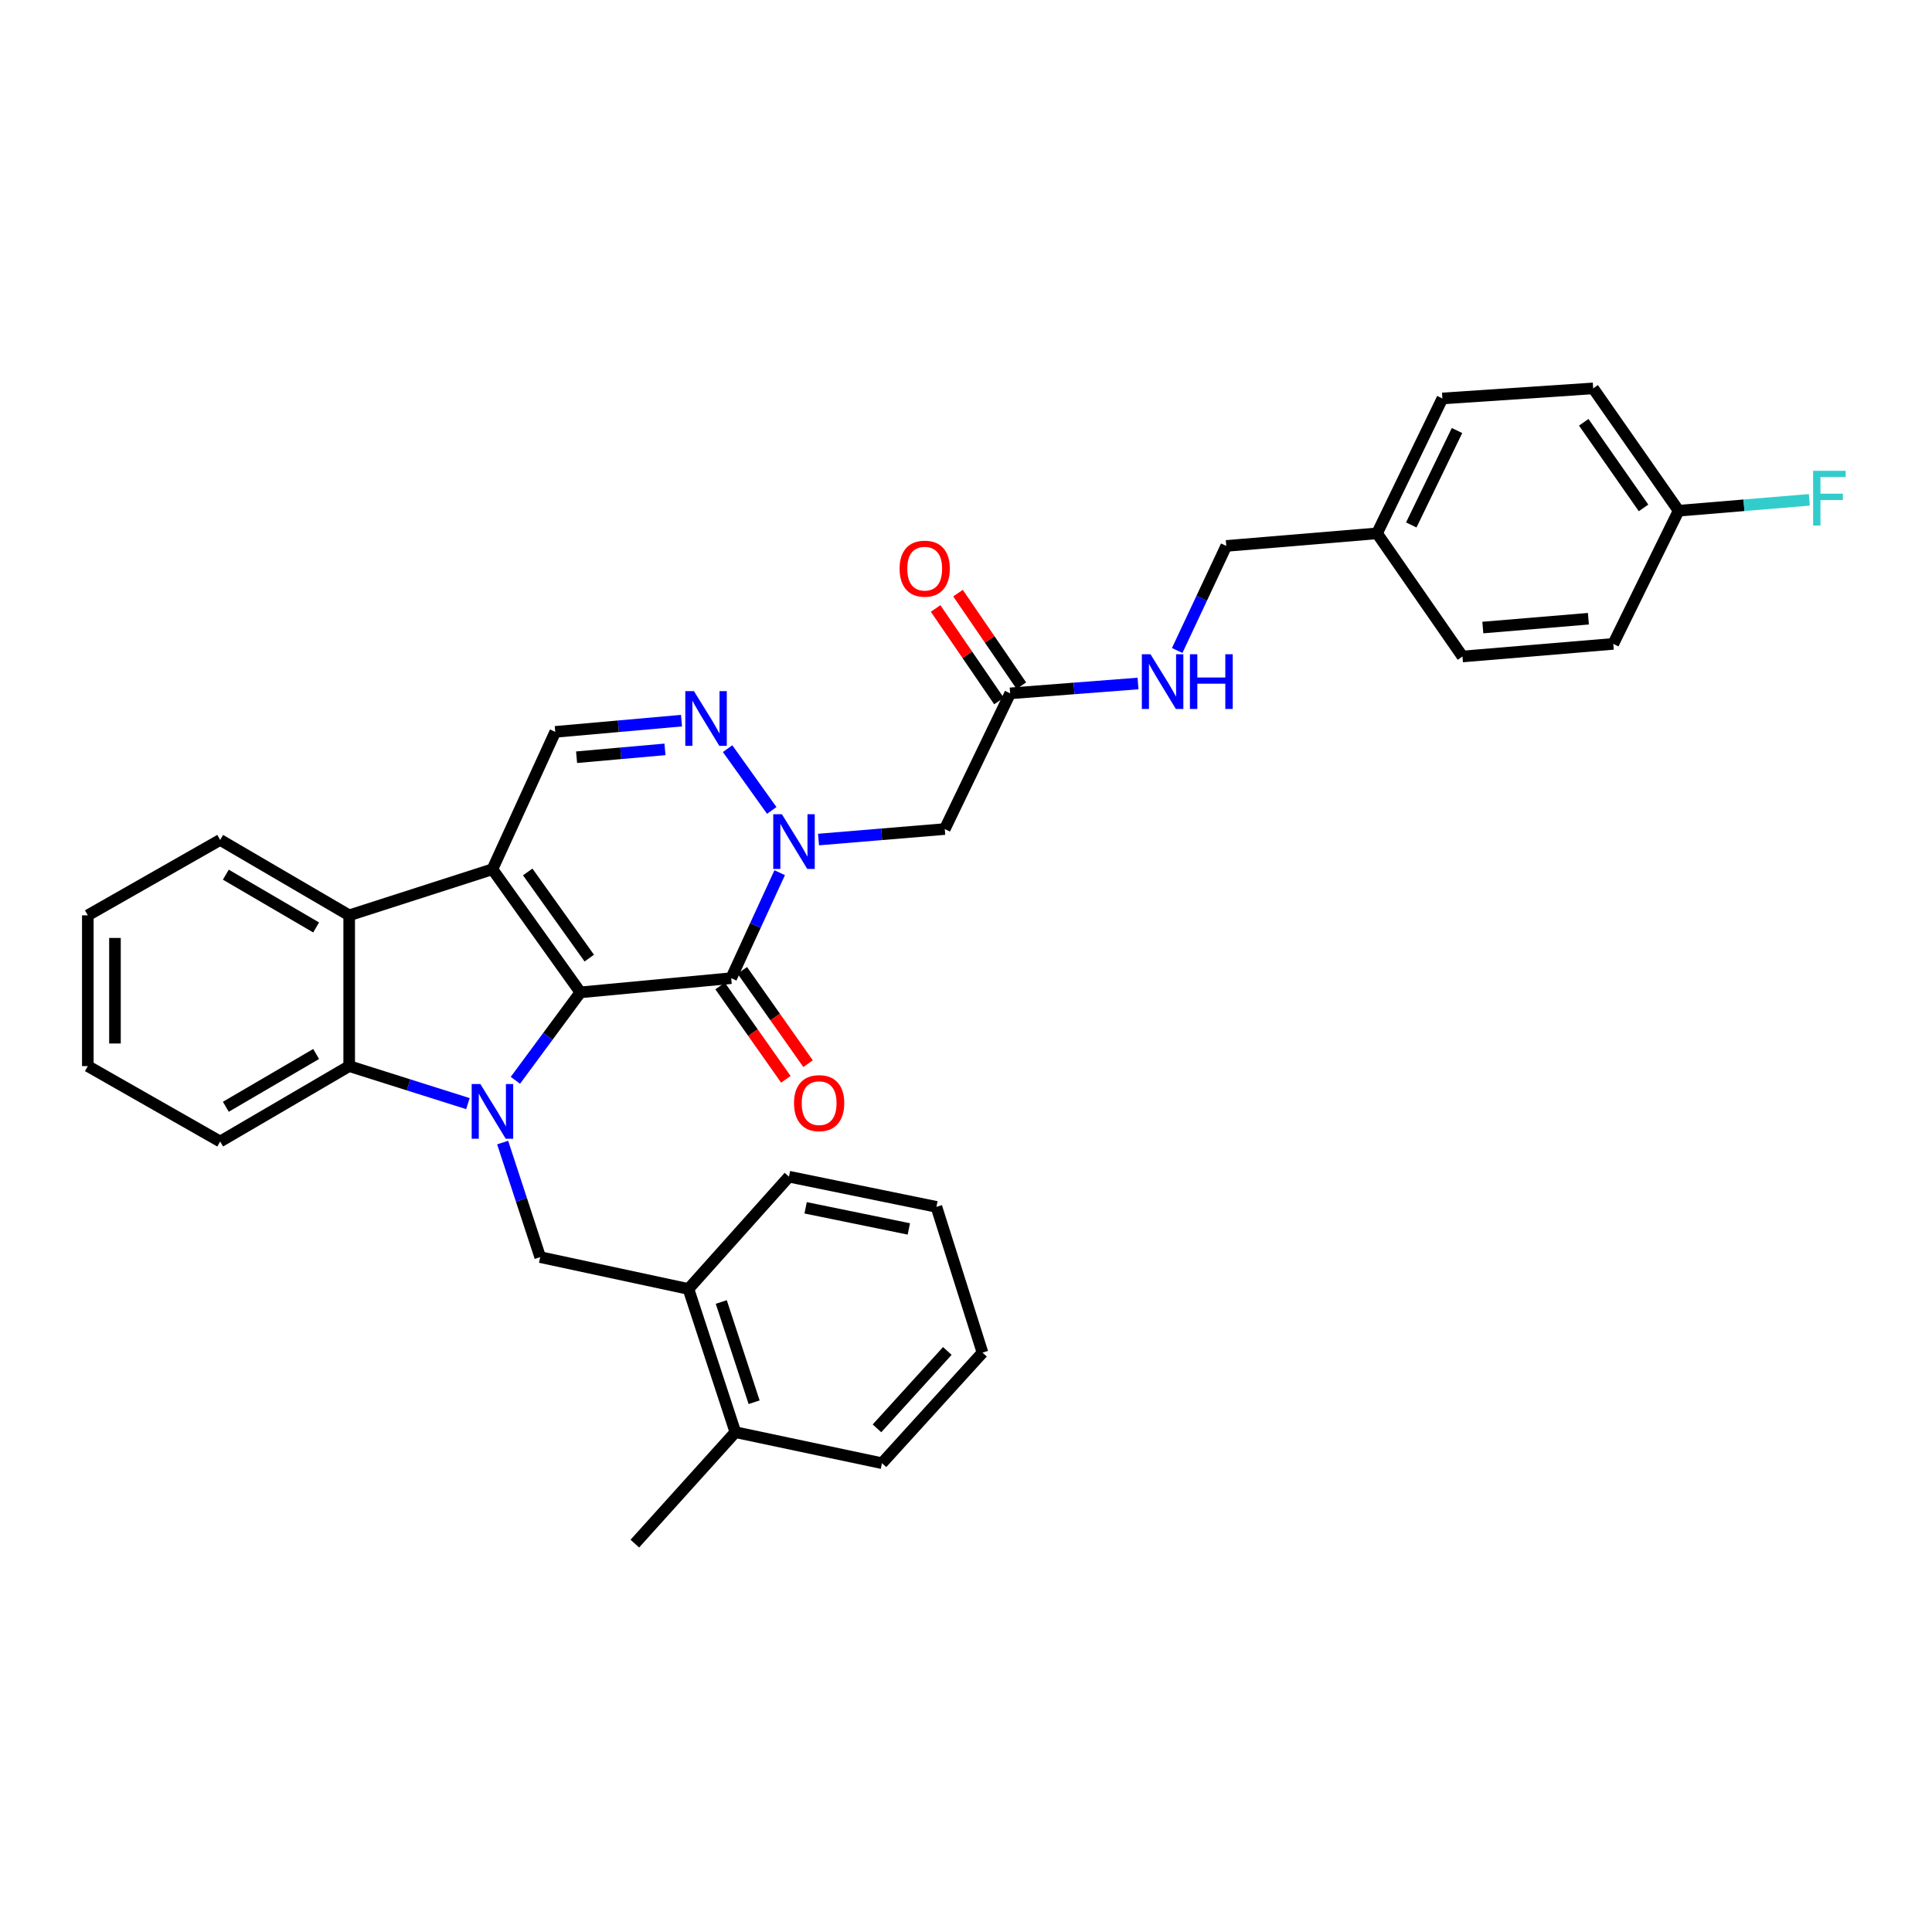 <?xml version='1.0' encoding='iso-8859-1'?>
<svg version='1.1' baseProfile='full'
              xmlns='http://www.w3.org/2000/svg'
                      xmlns:rdkit='http://www.rdkit.org/xml'
                      xmlns:xlink='http://www.w3.org/1999/xlink'
                  xml:space='preserve'
width='1000px' height='1000px' viewBox='0 0 1000 1000'>
<!-- END OF HEADER -->
<rect style='opacity:1.0;fill:#FFFFFF;stroke:none' width='1000' height='1000' x='0' y='0'> </rect>
<path class='bond-0' d='M 300.406,513.645 L 283.584,536.406' style='fill:none;fill-rule:evenodd;stroke:#000000;stroke-width:6px;stroke-linecap:butt;stroke-linejoin:miter;stroke-opacity:1' />
<path class='bond-0' d='M 283.584,536.406 L 266.762,559.167' style='fill:none;fill-rule:evenodd;stroke:#0000FF;stroke-width:6px;stroke-linecap:butt;stroke-linejoin:miter;stroke-opacity:1' />
<path class='bond-1' d='M 300.406,513.645 L 254.882,449.925' style='fill:none;fill-rule:evenodd;stroke:#000000;stroke-width:6px;stroke-linecap:butt;stroke-linejoin:miter;stroke-opacity:1' />
<path class='bond-1' d='M 305.01,495.919 L 273.143,451.315' style='fill:none;fill-rule:evenodd;stroke:#000000;stroke-width:6px;stroke-linecap:butt;stroke-linejoin:miter;stroke-opacity:1' />
<path class='bond-2' d='M 300.406,513.645 L 378.466,506.299' style='fill:none;fill-rule:evenodd;stroke:#000000;stroke-width:6px;stroke-linecap:butt;stroke-linejoin:miter;stroke-opacity:1' />
<path class='bond-5' d='M 242.198,571.234 L 211.469,561.525' style='fill:none;fill-rule:evenodd;stroke:#0000FF;stroke-width:6px;stroke-linecap:butt;stroke-linejoin:miter;stroke-opacity:1' />
<path class='bond-5' d='M 211.469,561.525 L 180.74,551.816' style='fill:none;fill-rule:evenodd;stroke:#000000;stroke-width:6px;stroke-linecap:butt;stroke-linejoin:miter;stroke-opacity:1' />
<path class='bond-8' d='M 260.172,591.387 L 269.888,621.033' style='fill:none;fill-rule:evenodd;stroke:#0000FF;stroke-width:6px;stroke-linecap:butt;stroke-linejoin:miter;stroke-opacity:1' />
<path class='bond-8' d='M 269.888,621.033 L 279.603,650.679' style='fill:none;fill-rule:evenodd;stroke:#000000;stroke-width:6px;stroke-linecap:butt;stroke-linejoin:miter;stroke-opacity:1' />
<path class='bond-6' d='M 254.882,449.925 L 180.74,473.772' style='fill:none;fill-rule:evenodd;stroke:#000000;stroke-width:6px;stroke-linecap:butt;stroke-linejoin:miter;stroke-opacity:1' />
<path class='bond-7' d='M 254.882,449.925 L 287.394,378.812' style='fill:none;fill-rule:evenodd;stroke:#000000;stroke-width:6px;stroke-linecap:butt;stroke-linejoin:miter;stroke-opacity:1' />
<path class='bond-3' d='M 378.466,506.299 L 391.016,479.003' style='fill:none;fill-rule:evenodd;stroke:#000000;stroke-width:6px;stroke-linecap:butt;stroke-linejoin:miter;stroke-opacity:1' />
<path class='bond-3' d='M 391.016,479.003 L 403.566,451.706' style='fill:none;fill-rule:evenodd;stroke:#0000FF;stroke-width:6px;stroke-linecap:butt;stroke-linejoin:miter;stroke-opacity:1' />
<path class='bond-12' d='M 372.723,510.346 L 389.741,534.499' style='fill:none;fill-rule:evenodd;stroke:#000000;stroke-width:6px;stroke-linecap:butt;stroke-linejoin:miter;stroke-opacity:1' />
<path class='bond-12' d='M 389.741,534.499 L 406.759,558.653' style='fill:none;fill-rule:evenodd;stroke:#FF0000;stroke-width:6px;stroke-linecap:butt;stroke-linejoin:miter;stroke-opacity:1' />
<path class='bond-12' d='M 384.209,502.253 L 401.227,526.406' style='fill:none;fill-rule:evenodd;stroke:#000000;stroke-width:6px;stroke-linecap:butt;stroke-linejoin:miter;stroke-opacity:1' />
<path class='bond-12' d='M 401.227,526.406 L 418.245,550.56' style='fill:none;fill-rule:evenodd;stroke:#FF0000;stroke-width:6px;stroke-linecap:butt;stroke-linejoin:miter;stroke-opacity:1' />
<path class='bond-4' d='M 399.455,419.483 L 376.607,387.503' style='fill:none;fill-rule:evenodd;stroke:#0000FF;stroke-width:6px;stroke-linecap:butt;stroke-linejoin:miter;stroke-opacity:1' />
<path class='bond-9' d='M 423.668,434.545 L 456.342,431.829' style='fill:none;fill-rule:evenodd;stroke:#0000FF;stroke-width:6px;stroke-linecap:butt;stroke-linejoin:miter;stroke-opacity:1' />
<path class='bond-9' d='M 456.342,431.829 L 489.015,429.114' style='fill:none;fill-rule:evenodd;stroke:#000000;stroke-width:6px;stroke-linecap:butt;stroke-linejoin:miter;stroke-opacity:1' />
<path class='bond-33' d='M 352.747,373.008 L 320.07,375.91' style='fill:none;fill-rule:evenodd;stroke:#0000FF;stroke-width:6px;stroke-linecap:butt;stroke-linejoin:miter;stroke-opacity:1' />
<path class='bond-33' d='M 320.07,375.91 L 287.394,378.812' style='fill:none;fill-rule:evenodd;stroke:#000000;stroke-width:6px;stroke-linecap:butt;stroke-linejoin:miter;stroke-opacity:1' />
<path class='bond-33' d='M 344.187,387.874 L 321.313,389.906' style='fill:none;fill-rule:evenodd;stroke:#0000FF;stroke-width:6px;stroke-linecap:butt;stroke-linejoin:miter;stroke-opacity:1' />
<path class='bond-33' d='M 321.313,389.906 L 298.44,391.937' style='fill:none;fill-rule:evenodd;stroke:#000000;stroke-width:6px;stroke-linecap:butt;stroke-linejoin:miter;stroke-opacity:1' />
<path class='bond-20' d='M 180.74,551.816 L 113.96,590.846' style='fill:none;fill-rule:evenodd;stroke:#000000;stroke-width:6px;stroke-linecap:butt;stroke-linejoin:miter;stroke-opacity:1' />
<path class='bond-20' d='M 163.633,545.54 L 116.887,572.861' style='fill:none;fill-rule:evenodd;stroke:#000000;stroke-width:6px;stroke-linecap:butt;stroke-linejoin:miter;stroke-opacity:1' />
<path class='bond-34' d='M 180.74,551.816 L 180.74,473.772' style='fill:none;fill-rule:evenodd;stroke:#000000;stroke-width:6px;stroke-linecap:butt;stroke-linejoin:miter;stroke-opacity:1' />
<path class='bond-21' d='M 180.74,473.772 L 113.96,434.742' style='fill:none;fill-rule:evenodd;stroke:#000000;stroke-width:6px;stroke-linecap:butt;stroke-linejoin:miter;stroke-opacity:1' />
<path class='bond-21' d='M 163.633,480.048 L 116.887,452.727' style='fill:none;fill-rule:evenodd;stroke:#000000;stroke-width:6px;stroke-linecap:butt;stroke-linejoin:miter;stroke-opacity:1' />
<path class='bond-11' d='M 279.603,650.679 L 356.336,667.165' style='fill:none;fill-rule:evenodd;stroke:#000000;stroke-width:6px;stroke-linecap:butt;stroke-linejoin:miter;stroke-opacity:1' />
<path class='bond-10' d='M 489.015,429.114 L 522.854,358.883' style='fill:none;fill-rule:evenodd;stroke:#000000;stroke-width:6px;stroke-linecap:butt;stroke-linejoin:miter;stroke-opacity:1' />
<path class='bond-13' d='M 522.854,358.883 L 555.946,356.33' style='fill:none;fill-rule:evenodd;stroke:#000000;stroke-width:6px;stroke-linecap:butt;stroke-linejoin:miter;stroke-opacity:1' />
<path class='bond-13' d='M 555.946,356.33 L 589.039,353.776' style='fill:none;fill-rule:evenodd;stroke:#0000FF;stroke-width:6px;stroke-linecap:butt;stroke-linejoin:miter;stroke-opacity:1' />
<path class='bond-14' d='M 528.652,354.915 L 512.258,330.961' style='fill:none;fill-rule:evenodd;stroke:#000000;stroke-width:6px;stroke-linecap:butt;stroke-linejoin:miter;stroke-opacity:1' />
<path class='bond-14' d='M 512.258,330.961 L 495.864,307.007' style='fill:none;fill-rule:evenodd;stroke:#FF0000;stroke-width:6px;stroke-linecap:butt;stroke-linejoin:miter;stroke-opacity:1' />
<path class='bond-14' d='M 517.056,362.851 L 500.663,338.897' style='fill:none;fill-rule:evenodd;stroke:#000000;stroke-width:6px;stroke-linecap:butt;stroke-linejoin:miter;stroke-opacity:1' />
<path class='bond-14' d='M 500.663,338.897 L 484.269,314.943' style='fill:none;fill-rule:evenodd;stroke:#FF0000;stroke-width:6px;stroke-linecap:butt;stroke-linejoin:miter;stroke-opacity:1' />
<path class='bond-15' d='M 356.336,667.165 L 380.621,741.291' style='fill:none;fill-rule:evenodd;stroke:#000000;stroke-width:6px;stroke-linecap:butt;stroke-linejoin:miter;stroke-opacity:1' />
<path class='bond-15' d='M 373.331,673.91 L 390.331,725.798' style='fill:none;fill-rule:evenodd;stroke:#000000;stroke-width:6px;stroke-linecap:butt;stroke-linejoin:miter;stroke-opacity:1' />
<path class='bond-26' d='M 356.336,667.165 L 408.363,609.05' style='fill:none;fill-rule:evenodd;stroke:#000000;stroke-width:6px;stroke-linecap:butt;stroke-linejoin:miter;stroke-opacity:1' />
<path class='bond-16' d='M 609.313,336.695 L 622.013,309.633' style='fill:none;fill-rule:evenodd;stroke:#0000FF;stroke-width:6px;stroke-linecap:butt;stroke-linejoin:miter;stroke-opacity:1' />
<path class='bond-16' d='M 622.013,309.633 L 634.714,282.572' style='fill:none;fill-rule:evenodd;stroke:#000000;stroke-width:6px;stroke-linecap:butt;stroke-linejoin:miter;stroke-opacity:1' />
<path class='bond-27' d='M 380.621,741.291 L 328.586,798.97' style='fill:none;fill-rule:evenodd;stroke:#000000;stroke-width:6px;stroke-linecap:butt;stroke-linejoin:miter;stroke-opacity:1' />
<path class='bond-28' d='M 380.621,741.291 L 456.511,757.348' style='fill:none;fill-rule:evenodd;stroke:#000000;stroke-width:6px;stroke-linecap:butt;stroke-linejoin:miter;stroke-opacity:1' />
<path class='bond-18' d='M 634.714,282.572 L 712.758,276.061' style='fill:none;fill-rule:evenodd;stroke:#000000;stroke-width:6px;stroke-linecap:butt;stroke-linejoin:miter;stroke-opacity:1' />
<path class='bond-17' d='M 868.847,264.345 L 824.626,201.03' style='fill:none;fill-rule:evenodd;stroke:#000000;stroke-width:6px;stroke-linecap:butt;stroke-linejoin:miter;stroke-opacity:1' />
<path class='bond-17' d='M 850.695,262.893 L 819.74,218.573' style='fill:none;fill-rule:evenodd;stroke:#000000;stroke-width:6px;stroke-linecap:butt;stroke-linejoin:miter;stroke-opacity:1' />
<path class='bond-19' d='M 868.847,264.345 L 902.68,261.529' style='fill:none;fill-rule:evenodd;stroke:#000000;stroke-width:6px;stroke-linecap:butt;stroke-linejoin:miter;stroke-opacity:1' />
<path class='bond-19' d='M 902.68,261.529 L 936.514,258.714' style='fill:none;fill-rule:evenodd;stroke:#33CCCC;stroke-width:6px;stroke-linecap:butt;stroke-linejoin:miter;stroke-opacity:1' />
<path class='bond-37' d='M 868.847,264.345 L 835.031,333.272' style='fill:none;fill-rule:evenodd;stroke:#000000;stroke-width:6px;stroke-linecap:butt;stroke-linejoin:miter;stroke-opacity:1' />
<path class='bond-24' d='M 712.758,276.061 L 756.971,339.797' style='fill:none;fill-rule:evenodd;stroke:#000000;stroke-width:6px;stroke-linecap:butt;stroke-linejoin:miter;stroke-opacity:1' />
<path class='bond-25' d='M 712.758,276.061 L 746.574,206.245' style='fill:none;fill-rule:evenodd;stroke:#000000;stroke-width:6px;stroke-linecap:butt;stroke-linejoin:miter;stroke-opacity:1' />
<path class='bond-25' d='M 730.476,271.714 L 754.147,222.842' style='fill:none;fill-rule:evenodd;stroke:#000000;stroke-width:6px;stroke-linecap:butt;stroke-linejoin:miter;stroke-opacity:1' />
<path class='bond-30' d='M 113.96,590.846 L 45.455,551.816' style='fill:none;fill-rule:evenodd;stroke:#000000;stroke-width:6px;stroke-linecap:butt;stroke-linejoin:miter;stroke-opacity:1' />
<path class='bond-29' d='M 113.96,434.742 L 45.455,473.772' style='fill:none;fill-rule:evenodd;stroke:#000000;stroke-width:6px;stroke-linecap:butt;stroke-linejoin:miter;stroke-opacity:1' />
<path class='bond-22' d='M 835.031,333.272 L 756.971,339.797' style='fill:none;fill-rule:evenodd;stroke:#000000;stroke-width:6px;stroke-linecap:butt;stroke-linejoin:miter;stroke-opacity:1' />
<path class='bond-22' d='M 822.152,320.249 L 767.51,324.817' style='fill:none;fill-rule:evenodd;stroke:#000000;stroke-width:6px;stroke-linecap:butt;stroke-linejoin:miter;stroke-opacity:1' />
<path class='bond-23' d='M 824.626,201.03 L 746.574,206.245' style='fill:none;fill-rule:evenodd;stroke:#000000;stroke-width:6px;stroke-linecap:butt;stroke-linejoin:miter;stroke-opacity:1' />
<path class='bond-31' d='M 408.363,609.05 L 484.683,624.67' style='fill:none;fill-rule:evenodd;stroke:#000000;stroke-width:6px;stroke-linecap:butt;stroke-linejoin:miter;stroke-opacity:1' />
<path class='bond-31' d='M 416.994,625.158 L 470.417,636.092' style='fill:none;fill-rule:evenodd;stroke:#000000;stroke-width:6px;stroke-linecap:butt;stroke-linejoin:miter;stroke-opacity:1' />
<path class='bond-36' d='M 456.511,757.348 L 508.538,700.122' style='fill:none;fill-rule:evenodd;stroke:#000000;stroke-width:6px;stroke-linecap:butt;stroke-linejoin:miter;stroke-opacity:1' />
<path class='bond-36' d='M 453.918,739.312 L 490.337,699.254' style='fill:none;fill-rule:evenodd;stroke:#000000;stroke-width:6px;stroke-linecap:butt;stroke-linejoin:miter;stroke-opacity:1' />
<path class='bond-35' d='M 45.455,473.772 L 45.455,551.816' style='fill:none;fill-rule:evenodd;stroke:#000000;stroke-width:6px;stroke-linecap:butt;stroke-linejoin:miter;stroke-opacity:1' />
<path class='bond-35' d='M 59.505,485.478 L 59.505,540.11' style='fill:none;fill-rule:evenodd;stroke:#000000;stroke-width:6px;stroke-linecap:butt;stroke-linejoin:miter;stroke-opacity:1' />
<path class='bond-32' d='M 484.683,624.67 L 508.538,700.122' style='fill:none;fill-rule:evenodd;stroke:#000000;stroke-width:6px;stroke-linecap:butt;stroke-linejoin:miter;stroke-opacity:1' />
<path  class='atom-1' d='M 248.622 561.082
L 257.902 576.082
Q 258.822 577.562, 260.302 580.242
Q 261.782 582.922, 261.862 583.082
L 261.862 561.082
L 265.622 561.082
L 265.622 589.402
L 261.742 589.402
L 251.782 573.002
Q 250.622 571.082, 249.382 568.882
Q 248.182 566.682, 247.822 566.002
L 247.822 589.402
L 244.142 589.402
L 244.142 561.082
L 248.622 561.082
' fill='#0000FF'/>
<path  class='atom-4' d='M 404.711 421.44
L 413.991 436.44
Q 414.911 437.92, 416.391 440.6
Q 417.871 443.28, 417.951 443.44
L 417.951 421.44
L 421.711 421.44
L 421.711 449.76
L 417.831 449.76
L 407.871 433.36
Q 406.711 431.44, 405.471 429.24
Q 404.271 427.04, 403.911 426.36
L 403.911 449.76
L 400.231 449.76
L 400.231 421.44
L 404.711 421.44
' fill='#0000FF'/>
<path  class='atom-5' d='M 359.186 357.72
L 368.466 372.72
Q 369.386 374.2, 370.866 376.88
Q 372.346 379.56, 372.426 379.72
L 372.426 357.72
L 376.186 357.72
L 376.186 386.04
L 372.306 386.04
L 362.346 369.64
Q 361.186 367.72, 359.946 365.52
Q 358.746 363.32, 358.386 362.64
L 358.386 386.04
L 354.706 386.04
L 354.706 357.72
L 359.186 357.72
' fill='#0000FF'/>
<path  class='atom-13' d='M 410.983 570.982
Q 410.983 564.182, 414.343 560.382
Q 417.703 556.582, 423.983 556.582
Q 430.263 556.582, 433.623 560.382
Q 436.983 564.182, 436.983 570.982
Q 436.983 577.862, 433.583 581.782
Q 430.183 585.662, 423.983 585.662
Q 417.743 585.662, 414.343 581.782
Q 410.983 577.902, 410.983 570.982
M 423.983 582.462
Q 428.303 582.462, 430.623 579.582
Q 432.983 576.662, 432.983 570.982
Q 432.983 565.422, 430.623 562.622
Q 428.303 559.782, 423.983 559.782
Q 419.663 559.782, 417.303 562.582
Q 414.983 565.382, 414.983 570.982
Q 414.983 576.702, 417.303 579.582
Q 419.663 582.462, 423.983 582.462
' fill='#FF0000'/>
<path  class='atom-14' d='M 595.497 338.634
L 604.777 353.634
Q 605.697 355.114, 607.177 357.794
Q 608.657 360.474, 608.737 360.634
L 608.737 338.634
L 612.497 338.634
L 612.497 366.954
L 608.617 366.954
L 598.657 350.554
Q 597.497 348.634, 596.257 346.434
Q 595.057 344.234, 594.697 343.554
L 594.697 366.954
L 591.017 366.954
L 591.017 338.634
L 595.497 338.634
' fill='#0000FF'/>
<path  class='atom-14' d='M 615.897 338.634
L 619.737 338.634
L 619.737 350.674
L 634.217 350.674
L 634.217 338.634
L 638.057 338.634
L 638.057 366.954
L 634.217 366.954
L 634.217 353.874
L 619.737 353.874
L 619.737 366.954
L 615.897 366.954
L 615.897 338.634
' fill='#0000FF'/>
<path  class='atom-15' d='M 465.625 294.337
Q 465.625 287.537, 468.985 283.737
Q 472.345 279.937, 478.625 279.937
Q 484.905 279.937, 488.265 283.737
Q 491.625 287.537, 491.625 294.337
Q 491.625 301.217, 488.225 305.137
Q 484.825 309.017, 478.625 309.017
Q 472.385 309.017, 468.985 305.137
Q 465.625 301.257, 465.625 294.337
M 478.625 305.817
Q 482.945 305.817, 485.265 302.937
Q 487.625 300.017, 487.625 294.337
Q 487.625 288.777, 485.265 285.977
Q 482.945 283.137, 478.625 283.137
Q 474.305 283.137, 471.945 285.937
Q 469.625 288.737, 469.625 294.337
Q 469.625 300.057, 471.945 302.937
Q 474.305 305.817, 478.625 305.817
' fill='#FF0000'/>
<path  class='atom-20' d='M 938.471 243.69
L 955.311 243.69
L 955.311 246.93
L 942.271 246.93
L 942.271 255.53
L 953.871 255.53
L 953.871 258.81
L 942.271 258.81
L 942.271 272.01
L 938.471 272.01
L 938.471 243.69
' fill='#33CCCC'/>
</svg>

